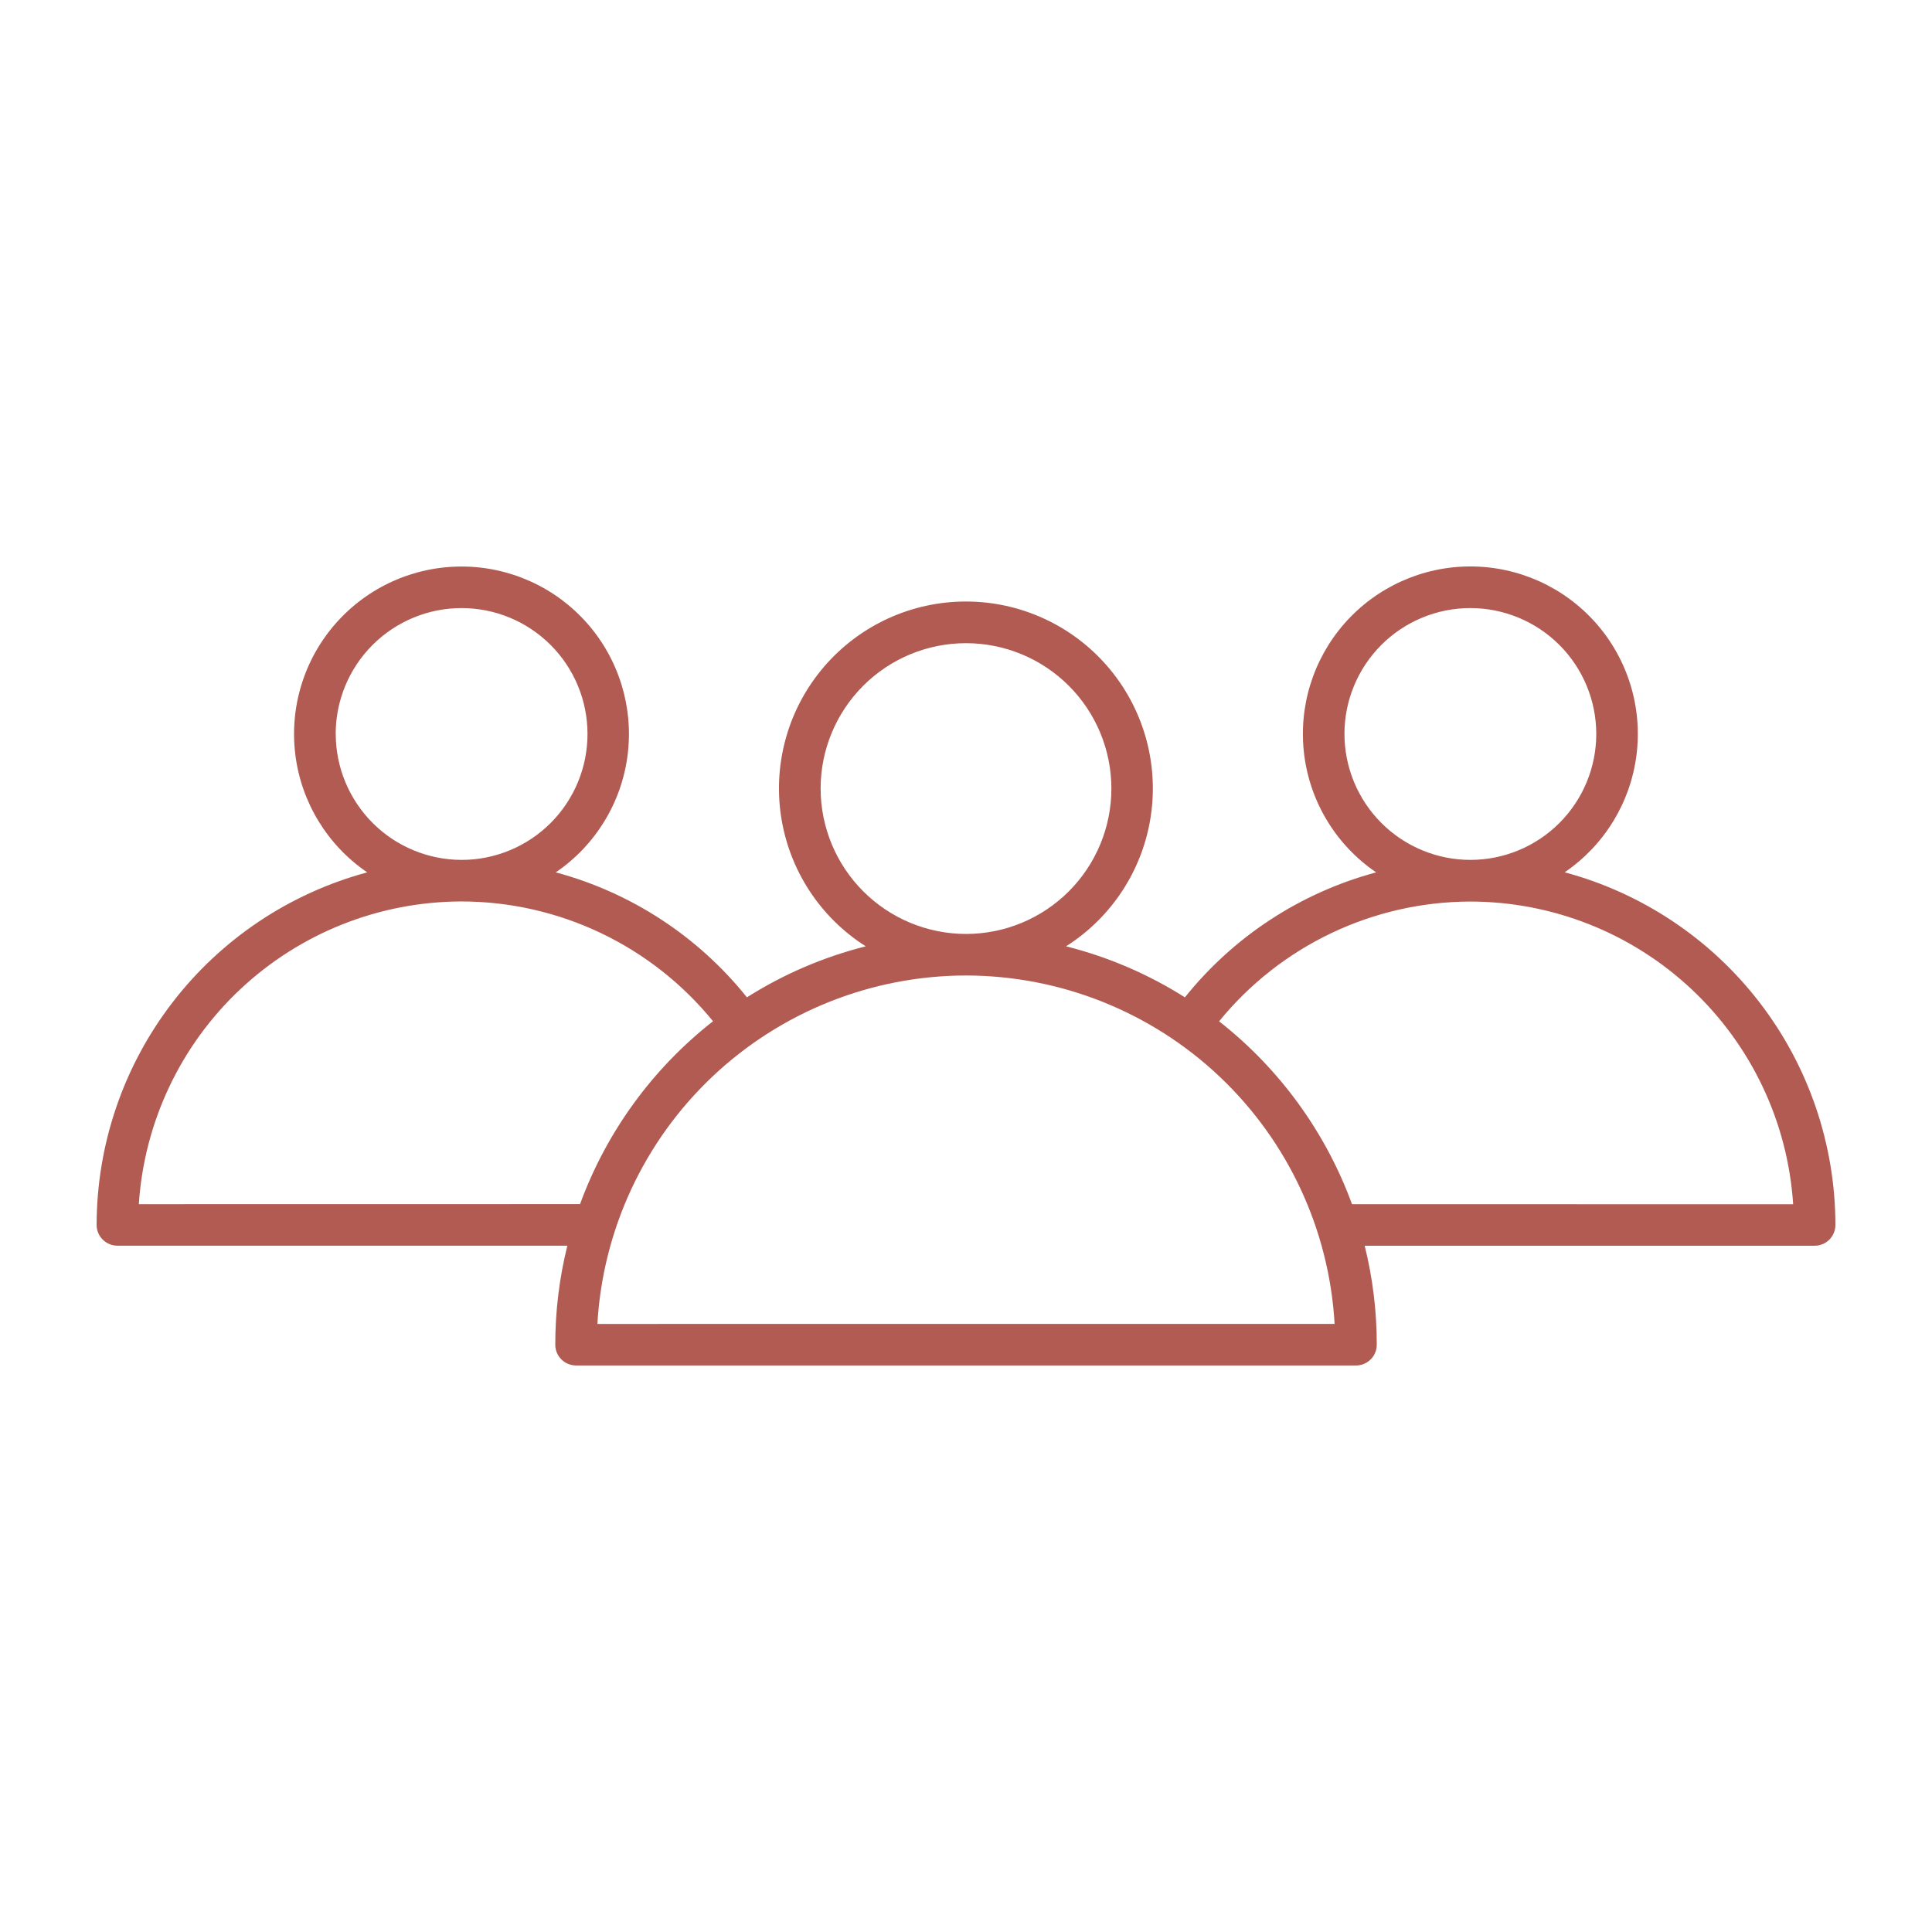 <svg xmlns="http://www.w3.org/2000/svg" viewBox="0 0 1200 1200" width="1600" height="1600"><path d="m971.86 541.79c24.66-16.812 40.914-43.41 44.621-73.027 3.703-29.617-5.488-59.398-25.246-81.77-19.758-22.371-48.172-35.18-78.02-35.164-29.848 0.016-58.25 12.852-77.984 35.246-19.734 22.391-28.898 52.18-25.16 81.793 3.738 29.613 20.016 56.191 44.695 72.98-46.855 12.566-88.473 39.758-118.8 77.617-22.77-14.418-47.691-25.117-73.824-31.691 28.504-18.086 47.73-47.68 52.668-81.074 4.934-33.395-4.906-67.285-26.965-92.84-22.055-25.559-54.141-40.25-87.898-40.25-33.758 0-65.848 14.691-87.902 40.25-22.059 25.555-31.898 59.445-26.965 92.84 4.938 33.395 24.164 62.988 52.668 81.074-26.133 6.574-51.055 17.273-73.82 31.691-30.305-37.855-71.898-65.051-118.73-77.629 24.664-16.801 40.922-43.387 44.641-72.996s-5.461-59.391-25.203-81.766c-19.746-22.379-48.148-35.195-77.992-35.195-29.84 0-58.246 12.816-77.988 35.195-19.742 22.375-28.922 52.156-25.203 81.766s19.977 56.195 44.641 72.996c-48.18 12.973-90.742 41.441-121.12 81.02-30.383 39.574-46.887 88.055-46.965 137.95 0 3.422 1.359 6.707 3.781 9.129 2.422 2.422 5.707 3.781 9.129 3.781h279.47c-4.992 20.113-7.512 40.766-7.5 61.488-0.004 3.426 1.355 6.707 3.773 9.129 2.422 2.422 5.703 3.785 9.129 3.785h484.44-0.004c7.133 0 12.914-5.781 12.914-12.914 0.008-20.715-2.516-41.355-7.512-61.465h279.47c3.426 0 6.715-1.363 9.137-3.789 2.422-2.426 3.781-5.715 3.773-9.145-0.074-49.91-16.582-98.402-46.973-137.99s-72.977-68.062-121.17-81.023zm-136.8-85.895v-0.004c0-20.738 8.238-40.625 22.902-55.293 14.66-14.664 34.547-22.906 55.285-22.91 20.738-0.004 40.629 8.23 55.301 22.891 14.668 14.656 22.914 34.543 22.922 55.281 0.008 20.738-8.223 40.633-22.879 55.305-14.656 14.668-34.539 22.918-55.277 22.934h-0.109c-20.723-0.043-40.582-8.297-55.227-22.957-14.645-14.66-22.883-34.527-22.906-55.25zm-325.36 33.898c0-23.945 9.512-46.91 26.441-63.844 16.93-16.938 39.895-26.453 63.84-26.457 23.945-0.004 46.914 9.5 63.852 26.426s26.457 39.887 26.469 63.836c0.012 23.945-9.492 46.914-26.414 63.855s-39.883 26.465-63.828 26.484h-0.059c-23.941-0.027-46.895-9.551-63.824-26.477-16.93-16.93-26.449-39.883-26.477-63.824zm-301.2-33.898v-0.004c0-20.734 8.234-40.621 22.895-55.285 14.66-14.664 34.543-22.91 55.277-22.918s40.625 8.219 55.297 22.871 22.922 34.535 22.938 55.27c0.02 20.734-8.199 40.629-22.848 55.305-14.648 14.68-34.523 22.938-55.258 22.965h-0.121c-20.723-0.043-40.582-8.297-55.23-22.957-14.648-14.656-22.887-34.527-22.914-55.25zm-122.27 292.03c3.34-50.91 25.895-98.648 63.102-133.55 37.203-34.906 86.281-54.375 137.3-54.465h0.168c29.902 0.055 59.418 6.758 86.414 19.625 26.992 12.871 50.785 31.578 69.656 54.777-37.57 29.426-66.176 68.758-82.594 113.57zm284.82 74.398c3.359-58.469 28.938-113.45 71.496-153.68 42.559-40.234 98.887-62.68 157.45-62.746h0.121c58.539 0.098 114.83 22.555 157.37 62.777 42.535 40.223 68.098 95.176 71.461 153.62zm468.7-74.398c-16.41-44.797-45-84.125-82.547-113.56 18.875-23.191 42.668-41.895 69.656-54.762 26.992-12.867 56.504-19.574 86.406-19.637h0.098-0.004c51.02 0.086 100.1 19.555 137.3 54.461 37.207 34.906 59.762 82.645 63.102 133.55z" fill="#b15b52"></path></svg>